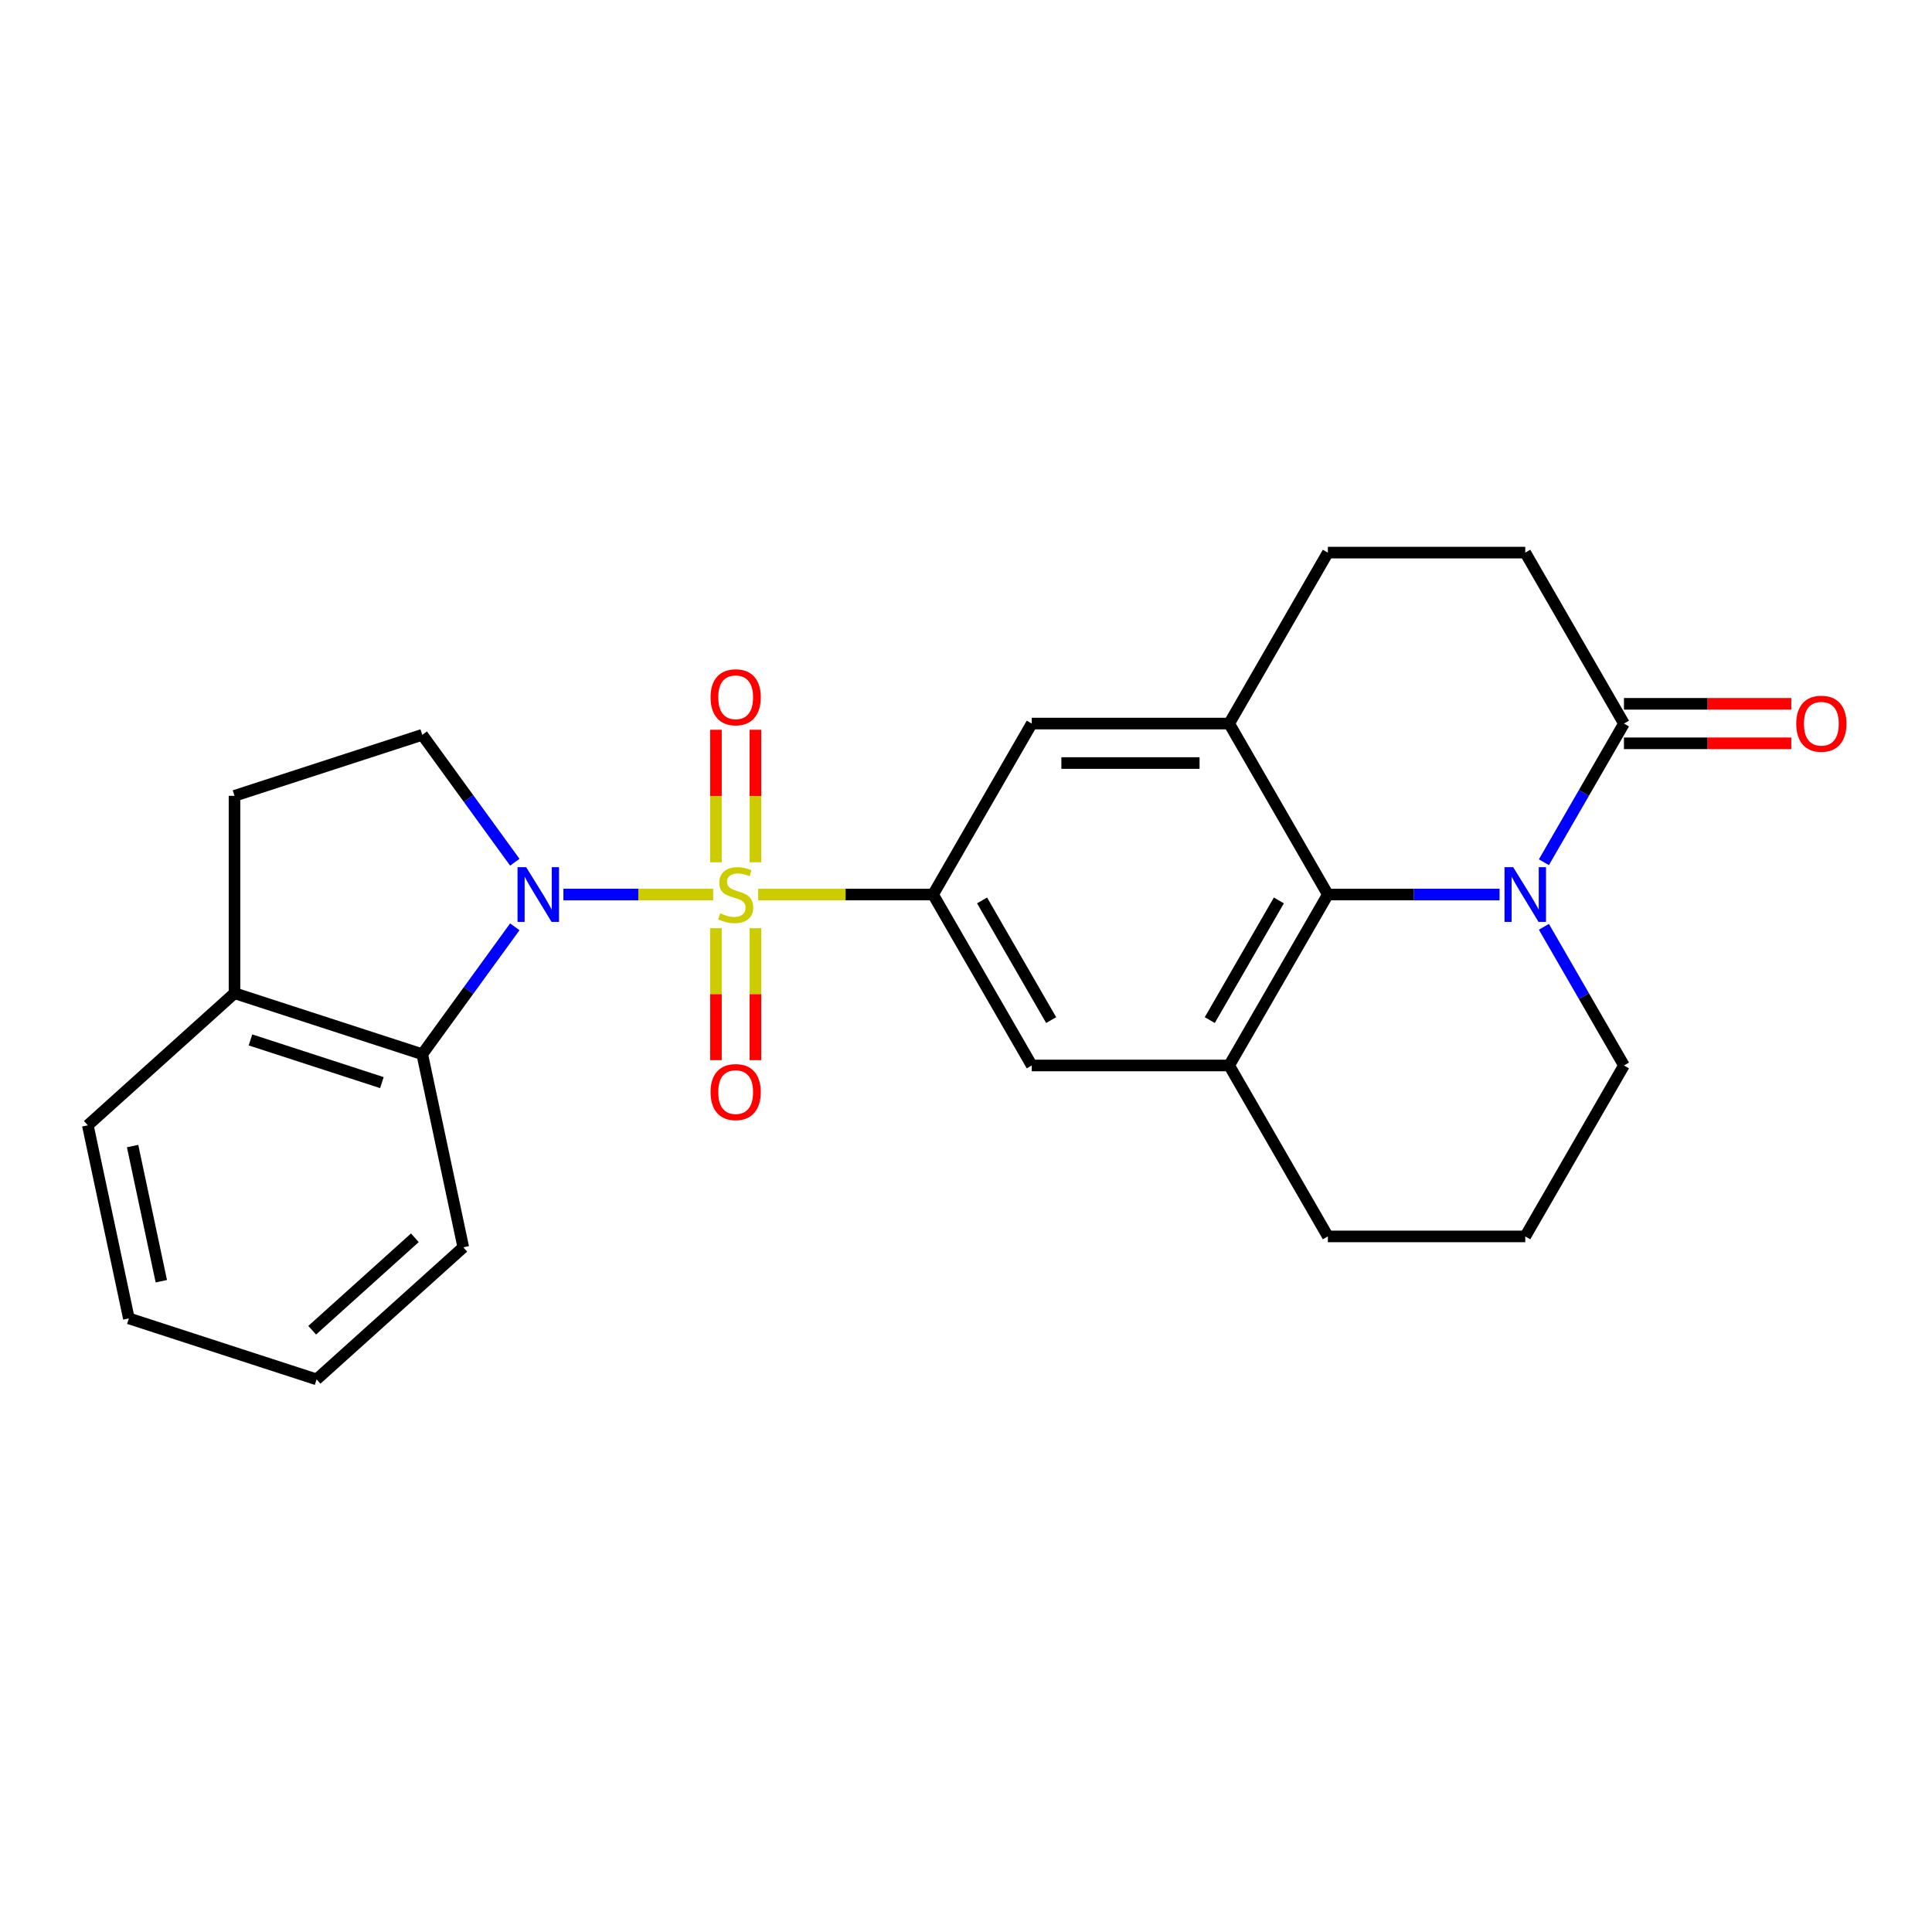<?xml version='1.0' encoding='iso-8859-1'?>
<svg version='1.1' baseProfile='full'
              xmlns='http://www.w3.org/2000/svg'
                      xmlns:rdkit='http://www.rdkit.org/xml'
                      xmlns:xlink='http://www.w3.org/1999/xlink'
                  xml:space='preserve'
width='1000px' height='1000px' viewBox='0 0 1000 1000'>
<!-- END OF HEADER -->
<rect style='opacity:1.0;fill:#FFFFFF;stroke:none' width='1000' height='1000' x='0' y='0'> </rect>
<path class='bond-0' d='M 369.148,463.001 L 330.381,463.001' style='fill:none;fill-rule:evenodd;stroke:#CCCC00;stroke-width:6px;stroke-linecap:butt;stroke-linejoin:miter;stroke-opacity:1' />
<path class='bond-0' d='M 330.381,463.001 L 291.614,463.001' style='fill:none;fill-rule:evenodd;stroke:#0000FF;stroke-width:6px;stroke-linecap:butt;stroke-linejoin:miter;stroke-opacity:1' />
<path class='bond-2' d='M 392.417,463.001 L 437.686,463.001' style='fill:none;fill-rule:evenodd;stroke:#CCCC00;stroke-width:6px;stroke-linecap:butt;stroke-linejoin:miter;stroke-opacity:1' />
<path class='bond-2' d='M 437.686,463.001 L 482.954,463.001' style='fill:none;fill-rule:evenodd;stroke:#000000;stroke-width:6px;stroke-linecap:butt;stroke-linejoin:miter;stroke-opacity:1' />
<path class='bond-11' d='M 390.999,446.327 L 390.999,412.027' style='fill:none;fill-rule:evenodd;stroke:#CCCC00;stroke-width:6px;stroke-linecap:butt;stroke-linejoin:miter;stroke-opacity:1' />
<path class='bond-11' d='M 390.999,412.027 L 390.999,377.726' style='fill:none;fill-rule:evenodd;stroke:#FF0000;stroke-width:6px;stroke-linecap:butt;stroke-linejoin:miter;stroke-opacity:1' />
<path class='bond-11' d='M 370.565,446.327 L 370.565,412.027' style='fill:none;fill-rule:evenodd;stroke:#CCCC00;stroke-width:6px;stroke-linecap:butt;stroke-linejoin:miter;stroke-opacity:1' />
<path class='bond-11' d='M 370.565,412.027 L 370.565,377.726' style='fill:none;fill-rule:evenodd;stroke:#FF0000;stroke-width:6px;stroke-linecap:butt;stroke-linejoin:miter;stroke-opacity:1' />
<path class='bond-12' d='M 370.565,480.435 L 370.565,514.585' style='fill:none;fill-rule:evenodd;stroke:#CCCC00;stroke-width:6px;stroke-linecap:butt;stroke-linejoin:miter;stroke-opacity:1' />
<path class='bond-12' d='M 370.565,514.585 L 370.565,548.735' style='fill:none;fill-rule:evenodd;stroke:#FF0000;stroke-width:6px;stroke-linecap:butt;stroke-linejoin:miter;stroke-opacity:1' />
<path class='bond-12' d='M 390.999,480.435 L 390.999,514.585' style='fill:none;fill-rule:evenodd;stroke:#CCCC00;stroke-width:6px;stroke-linecap:butt;stroke-linejoin:miter;stroke-opacity:1' />
<path class='bond-12' d='M 390.999,514.585 L 390.999,548.735' style='fill:none;fill-rule:evenodd;stroke:#FF0000;stroke-width:6px;stroke-linecap:butt;stroke-linejoin:miter;stroke-opacity:1' />
<path class='bond-7' d='M 266.466,479.715 L 242.511,512.688' style='fill:none;fill-rule:evenodd;stroke:#0000FF;stroke-width:6px;stroke-linecap:butt;stroke-linejoin:miter;stroke-opacity:1' />
<path class='bond-7' d='M 242.511,512.688 L 218.555,545.66' style='fill:none;fill-rule:evenodd;stroke:#000000;stroke-width:6px;stroke-linecap:butt;stroke-linejoin:miter;stroke-opacity:1' />
<path class='bond-10' d='M 266.466,446.287 L 242.511,413.315' style='fill:none;fill-rule:evenodd;stroke:#0000FF;stroke-width:6px;stroke-linecap:butt;stroke-linejoin:miter;stroke-opacity:1' />
<path class='bond-10' d='M 242.511,413.315 L 218.555,380.342' style='fill:none;fill-rule:evenodd;stroke:#000000;stroke-width:6px;stroke-linecap:butt;stroke-linejoin:miter;stroke-opacity:1' />
<path class='bond-1' d='M 776.177,463.001 L 731.738,463.001' style='fill:none;fill-rule:evenodd;stroke:#0000FF;stroke-width:6px;stroke-linecap:butt;stroke-linejoin:miter;stroke-opacity:1' />
<path class='bond-1' d='M 731.738,463.001 L 687.299,463.001' style='fill:none;fill-rule:evenodd;stroke:#000000;stroke-width:6px;stroke-linecap:butt;stroke-linejoin:miter;stroke-opacity:1' />
<path class='bond-6' d='M 799.121,446.287 L 819.839,410.402' style='fill:none;fill-rule:evenodd;stroke:#0000FF;stroke-width:6px;stroke-linecap:butt;stroke-linejoin:miter;stroke-opacity:1' />
<path class='bond-6' d='M 819.839,410.402 L 840.557,374.517' style='fill:none;fill-rule:evenodd;stroke:#000000;stroke-width:6px;stroke-linecap:butt;stroke-linejoin:miter;stroke-opacity:1' />
<path class='bond-29' d='M 799.121,479.715 L 819.839,515.6' style='fill:none;fill-rule:evenodd;stroke:#0000FF;stroke-width:6px;stroke-linecap:butt;stroke-linejoin:miter;stroke-opacity:1' />
<path class='bond-29' d='M 819.839,515.6 L 840.557,551.485' style='fill:none;fill-rule:evenodd;stroke:#000000;stroke-width:6px;stroke-linecap:butt;stroke-linejoin:miter;stroke-opacity:1' />
<path class='bond-8' d='M 482.954,463.001 L 534.041,374.517' style='fill:none;fill-rule:evenodd;stroke:#000000;stroke-width:6px;stroke-linecap:butt;stroke-linejoin:miter;stroke-opacity:1' />
<path class='bond-9' d='M 482.954,463.001 L 534.041,551.485' style='fill:none;fill-rule:evenodd;stroke:#000000;stroke-width:6px;stroke-linecap:butt;stroke-linejoin:miter;stroke-opacity:1' />
<path class='bond-9' d='M 508.314,466.057 L 544.074,527.995' style='fill:none;fill-rule:evenodd;stroke:#000000;stroke-width:6px;stroke-linecap:butt;stroke-linejoin:miter;stroke-opacity:1' />
<path class='bond-3' d='M 687.299,463.001 L 636.213,551.485' style='fill:none;fill-rule:evenodd;stroke:#000000;stroke-width:6px;stroke-linecap:butt;stroke-linejoin:miter;stroke-opacity:1' />
<path class='bond-3' d='M 661.939,466.057 L 626.179,527.995' style='fill:none;fill-rule:evenodd;stroke:#000000;stroke-width:6px;stroke-linecap:butt;stroke-linejoin:miter;stroke-opacity:1' />
<path class='bond-25' d='M 687.299,463.001 L 636.213,374.517' style='fill:none;fill-rule:evenodd;stroke:#000000;stroke-width:6px;stroke-linecap:butt;stroke-linejoin:miter;stroke-opacity:1' />
<path class='bond-4' d='M 636.213,374.517 L 534.041,374.517' style='fill:none;fill-rule:evenodd;stroke:#000000;stroke-width:6px;stroke-linecap:butt;stroke-linejoin:miter;stroke-opacity:1' />
<path class='bond-4' d='M 620.887,394.952 L 549.366,394.952' style='fill:none;fill-rule:evenodd;stroke:#000000;stroke-width:6px;stroke-linecap:butt;stroke-linejoin:miter;stroke-opacity:1' />
<path class='bond-14' d='M 636.213,374.517 L 687.299,286.034' style='fill:none;fill-rule:evenodd;stroke:#000000;stroke-width:6px;stroke-linecap:butt;stroke-linejoin:miter;stroke-opacity:1' />
<path class='bond-5' d='M 636.213,551.485 L 534.041,551.485' style='fill:none;fill-rule:evenodd;stroke:#000000;stroke-width:6px;stroke-linecap:butt;stroke-linejoin:miter;stroke-opacity:1' />
<path class='bond-19' d='M 636.213,551.485 L 687.299,639.969' style='fill:none;fill-rule:evenodd;stroke:#000000;stroke-width:6px;stroke-linecap:butt;stroke-linejoin:miter;stroke-opacity:1' />
<path class='bond-16' d='M 840.557,384.735 L 883.866,384.735' style='fill:none;fill-rule:evenodd;stroke:#000000;stroke-width:6px;stroke-linecap:butt;stroke-linejoin:miter;stroke-opacity:1' />
<path class='bond-16' d='M 883.866,384.735 L 927.175,384.735' style='fill:none;fill-rule:evenodd;stroke:#FF0000;stroke-width:6px;stroke-linecap:butt;stroke-linejoin:miter;stroke-opacity:1' />
<path class='bond-16' d='M 840.557,364.3 L 883.866,364.3' style='fill:none;fill-rule:evenodd;stroke:#000000;stroke-width:6px;stroke-linecap:butt;stroke-linejoin:miter;stroke-opacity:1' />
<path class='bond-16' d='M 883.866,364.3 L 927.175,364.3' style='fill:none;fill-rule:evenodd;stroke:#FF0000;stroke-width:6px;stroke-linecap:butt;stroke-linejoin:miter;stroke-opacity:1' />
<path class='bond-27' d='M 840.557,374.517 L 789.471,286.034' style='fill:none;fill-rule:evenodd;stroke:#000000;stroke-width:6px;stroke-linecap:butt;stroke-linejoin:miter;stroke-opacity:1' />
<path class='bond-13' d='M 218.555,545.66 L 121.383,514.087' style='fill:none;fill-rule:evenodd;stroke:#000000;stroke-width:6px;stroke-linecap:butt;stroke-linejoin:miter;stroke-opacity:1' />
<path class='bond-13' d='M 197.664,560.359 L 129.644,538.258' style='fill:none;fill-rule:evenodd;stroke:#000000;stroke-width:6px;stroke-linecap:butt;stroke-linejoin:miter;stroke-opacity:1' />
<path class='bond-20' d='M 218.555,545.66 L 239.798,645.6' style='fill:none;fill-rule:evenodd;stroke:#000000;stroke-width:6px;stroke-linecap:butt;stroke-linejoin:miter;stroke-opacity:1' />
<path class='bond-17' d='M 218.555,380.342 L 121.383,411.915' style='fill:none;fill-rule:evenodd;stroke:#000000;stroke-width:6px;stroke-linecap:butt;stroke-linejoin:miter;stroke-opacity:1' />
<path class='bond-22' d='M 121.383,514.087 L 45.455,582.454' style='fill:none;fill-rule:evenodd;stroke:#000000;stroke-width:6px;stroke-linecap:butt;stroke-linejoin:miter;stroke-opacity:1' />
<path class='bond-26' d='M 121.383,514.087 L 121.383,411.915' style='fill:none;fill-rule:evenodd;stroke:#000000;stroke-width:6px;stroke-linecap:butt;stroke-linejoin:miter;stroke-opacity:1' />
<path class='bond-15' d='M 687.299,286.034 L 789.471,286.034' style='fill:none;fill-rule:evenodd;stroke:#000000;stroke-width:6px;stroke-linecap:butt;stroke-linejoin:miter;stroke-opacity:1' />
<path class='bond-18' d='M 840.557,551.485 L 789.471,639.969' style='fill:none;fill-rule:evenodd;stroke:#000000;stroke-width:6px;stroke-linecap:butt;stroke-linejoin:miter;stroke-opacity:1' />
<path class='bond-21' d='M 687.299,639.969 L 789.471,639.969' style='fill:none;fill-rule:evenodd;stroke:#000000;stroke-width:6px;stroke-linecap:butt;stroke-linejoin:miter;stroke-opacity:1' />
<path class='bond-23' d='M 239.798,645.6 L 163.869,713.966' style='fill:none;fill-rule:evenodd;stroke:#000000;stroke-width:6px;stroke-linecap:butt;stroke-linejoin:miter;stroke-opacity:1' />
<path class='bond-23' d='M 214.735,640.669 L 161.585,688.525' style='fill:none;fill-rule:evenodd;stroke:#000000;stroke-width:6px;stroke-linecap:butt;stroke-linejoin:miter;stroke-opacity:1' />
<path class='bond-28' d='M 45.455,582.454 L 66.697,682.393' style='fill:none;fill-rule:evenodd;stroke:#000000;stroke-width:6px;stroke-linecap:butt;stroke-linejoin:miter;stroke-opacity:1' />
<path class='bond-28' d='M 68.629,593.196 L 83.499,663.154' style='fill:none;fill-rule:evenodd;stroke:#000000;stroke-width:6px;stroke-linecap:butt;stroke-linejoin:miter;stroke-opacity:1' />
<path class='bond-24' d='M 163.869,713.966 L 66.697,682.393' style='fill:none;fill-rule:evenodd;stroke:#000000;stroke-width:6px;stroke-linecap:butt;stroke-linejoin:miter;stroke-opacity:1' />
<path  class='atom-0' d='M 372.782 472.721
Q 373.102 472.841, 374.422 473.401
Q 375.742 473.961, 377.182 474.321
Q 378.662 474.641, 380.102 474.641
Q 382.782 474.641, 384.342 473.361
Q 385.902 472.041, 385.902 469.761
Q 385.902 468.201, 385.102 467.241
Q 384.342 466.281, 383.142 465.761
Q 381.942 465.241, 379.942 464.641
Q 377.422 463.881, 375.902 463.161
Q 374.422 462.441, 373.342 460.921
Q 372.302 459.401, 372.302 456.841
Q 372.302 453.281, 374.702 451.081
Q 377.142 448.881, 381.942 448.881
Q 385.222 448.881, 388.942 450.441
L 388.022 453.521
Q 384.622 452.121, 382.062 452.121
Q 379.302 452.121, 377.782 453.281
Q 376.262 454.401, 376.302 456.361
Q 376.302 457.881, 377.062 458.801
Q 377.862 459.721, 378.982 460.241
Q 380.142 460.761, 382.062 461.361
Q 384.622 462.161, 386.142 462.961
Q 387.662 463.761, 388.742 465.401
Q 389.862 467.001, 389.862 469.761
Q 389.862 473.681, 387.222 475.801
Q 384.622 477.881, 380.262 477.881
Q 377.742 477.881, 375.822 477.321
Q 373.942 476.801, 371.702 475.881
L 372.782 472.721
' fill='#CCCC00'/>
<path  class='atom-1' d='M 272.35 448.841
L 281.63 463.841
Q 282.55 465.321, 284.03 468.001
Q 285.51 470.681, 285.59 470.841
L 285.59 448.841
L 289.35 448.841
L 289.35 477.161
L 285.47 477.161
L 275.51 460.761
Q 274.35 458.841, 273.11 456.641
Q 271.91 454.441, 271.55 453.761
L 271.55 477.161
L 267.87 477.161
L 267.87 448.841
L 272.35 448.841
' fill='#0000FF'/>
<path  class='atom-2' d='M 783.211 448.841
L 792.491 463.841
Q 793.411 465.321, 794.891 468.001
Q 796.371 470.681, 796.451 470.841
L 796.451 448.841
L 800.211 448.841
L 800.211 477.161
L 796.331 477.161
L 786.371 460.761
Q 785.211 458.841, 783.971 456.641
Q 782.771 454.441, 782.411 453.761
L 782.411 477.161
L 778.731 477.161
L 778.731 448.841
L 783.211 448.841
' fill='#0000FF'/>
<path  class='atom-12' d='M 367.782 360.909
Q 367.782 354.109, 371.142 350.309
Q 374.502 346.509, 380.782 346.509
Q 387.062 346.509, 390.422 350.309
Q 393.782 354.109, 393.782 360.909
Q 393.782 367.789, 390.382 371.709
Q 386.982 375.589, 380.782 375.589
Q 374.542 375.589, 371.142 371.709
Q 367.782 367.829, 367.782 360.909
M 380.782 372.389
Q 385.102 372.389, 387.422 369.509
Q 389.782 366.589, 389.782 360.909
Q 389.782 355.349, 387.422 352.549
Q 385.102 349.709, 380.782 349.709
Q 376.462 349.709, 374.102 352.509
Q 371.782 355.309, 371.782 360.909
Q 371.782 366.629, 374.102 369.509
Q 376.462 372.389, 380.782 372.389
' fill='#FF0000'/>
<path  class='atom-13' d='M 367.782 565.253
Q 367.782 558.453, 371.142 554.653
Q 374.502 550.853, 380.782 550.853
Q 387.062 550.853, 390.422 554.653
Q 393.782 558.453, 393.782 565.253
Q 393.782 572.133, 390.382 576.053
Q 386.982 579.933, 380.782 579.933
Q 374.542 579.933, 371.142 576.053
Q 367.782 572.173, 367.782 565.253
M 380.782 576.733
Q 385.102 576.733, 387.422 573.853
Q 389.782 570.933, 389.782 565.253
Q 389.782 559.693, 387.422 556.893
Q 385.102 554.053, 380.782 554.053
Q 376.462 554.053, 374.102 556.853
Q 371.782 559.653, 371.782 565.253
Q 371.782 570.973, 374.102 573.853
Q 376.462 576.733, 380.782 576.733
' fill='#FF0000'/>
<path  class='atom-17' d='M 929.729 374.597
Q 929.729 367.797, 933.089 363.997
Q 936.449 360.197, 942.729 360.197
Q 949.009 360.197, 952.369 363.997
Q 955.729 367.797, 955.729 374.597
Q 955.729 381.477, 952.329 385.397
Q 948.929 389.277, 942.729 389.277
Q 936.489 389.277, 933.089 385.397
Q 929.729 381.517, 929.729 374.597
M 942.729 386.077
Q 947.049 386.077, 949.369 383.197
Q 951.729 380.277, 951.729 374.597
Q 951.729 369.037, 949.369 366.237
Q 947.049 363.397, 942.729 363.397
Q 938.409 363.397, 936.049 366.197
Q 933.729 368.997, 933.729 374.597
Q 933.729 380.317, 936.049 383.197
Q 938.409 386.077, 942.729 386.077
' fill='#FF0000'/>
</svg>
